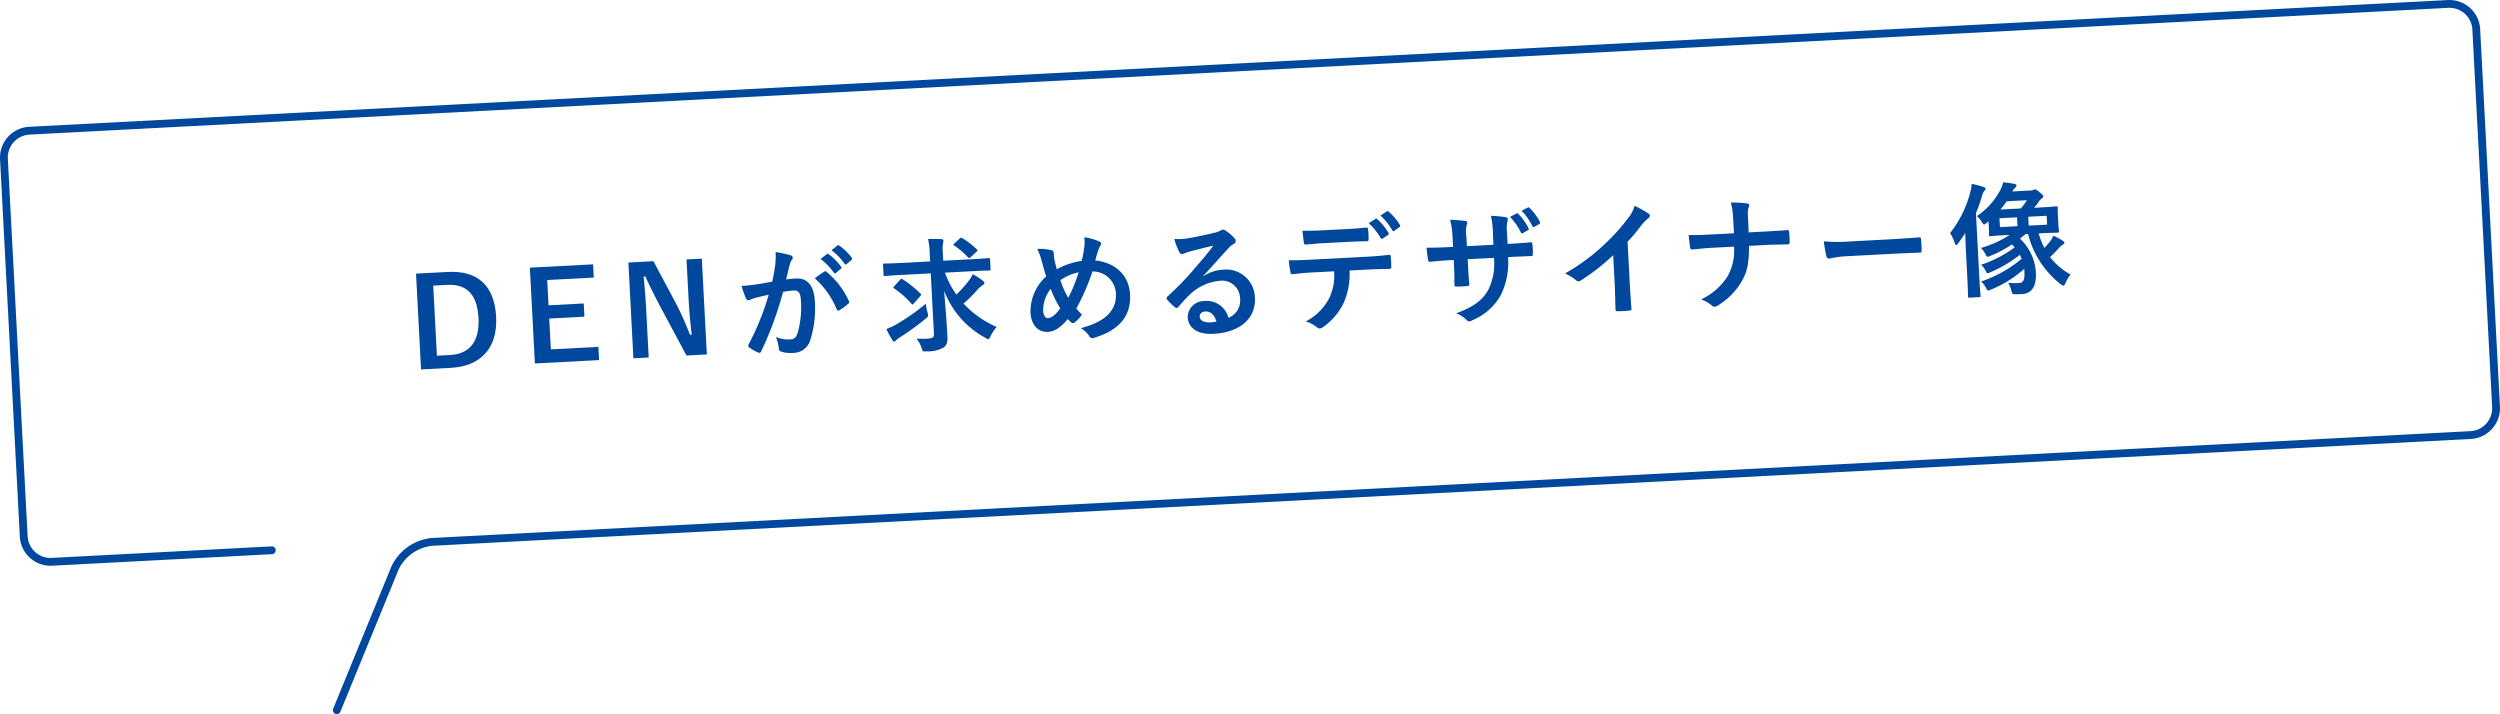 <svg id="レイヤー_1" data-name="レイヤー 1" xmlns="http://www.w3.org/2000/svg" viewBox="0 0 346.556 98.987"><defs><style>.cls-1{fill:#00489d;}.cls-2{fill:none;stroke:#00489d;stroke-linecap:round;stroke-linejoin:round;stroke-width:1.083px;}</style></defs><path class="cls-1" d="M-240.12-183.654c3.953-.207,6.424,1.757,6.658,6.223.234,4.467-2.282,6.863-6.27,7.072l-4.141.217-.696-13.279Zm-1.554,11.611,1.798-.094c2.583-.135,4.149-1.693,3.969-5.149-.18-3.422-1.792-4.711-4.358-4.576l-1.917.101Z" transform="translate(302.238 221.352)"/><path class="cls-1" d="M-219.931-182.876l-6.451.338.184,3.509,4.877-.256.096,1.831-4.877.256.225,4.277,6.588-.346.096,1.832-8.898.467-.696-13.279,8.762-.46Z" transform="translate(302.238 221.352)"/><path class="cls-1" d="M-204.254-172.218l-2.823.148-3.576-6.677c-.855-1.619-1.452-2.823-2.129-4.28l-.24.012c.169,1.57.285,3.143.372,4.785l.337,6.434-2.122.111-.696-13.279,3.474-.182,3.063,5.742a40.626,40.626,0,0,1,2.002,4.46l.24-.013c-.188-1.62-.334-3.07-.427-4.852l-.293-5.578,2.122-.111Z" transform="translate(302.238 221.352)"/><path class="cls-1" d="M-194.789-184.502a11.641,11.641,0,0,0,.071-1.909,12.643,12.643,0,0,1,2.083.457.361.361,0,0,1,.292.328.362.362,0,0,1-.106.264,2.203,2.203,0,0,0-.309.668c-.186.713-.324,1.355-.508,2.086a13.153,13.153,0,0,1,1.365-.141c1.592-.084,2.505.984,2.619,3.175a14.619,14.619,0,0,1-.642,5.404,2.456,2.456,0,0,1-2.227,1.729,4.55,4.55,0,0,1-1.794-.163.46.46,0,0,1-.333-.464,4.878,4.878,0,0,0-.408-1.573,4.56,4.56,0,0,0,1.992.341c.564-.029.81-.248,1.047-.964a13.223,13.223,0,0,0,.444-4.296c-.063-1.198-.306-1.562-1.059-1.523a11.278,11.278,0,0,0-1.43.195,47.263,47.263,0,0,1-3.02,8.223.281.281,0,0,1-.437.178,7.801,7.801,0,0,1-1.22-.691.351.351,0,0,1-.15-.249.326.326,0,0,1,.059-.192,36.022,36.022,0,0,0,2.779-6.872c-.661.138-1.204.27-1.661.379a5.047,5.047,0,0,0-.928.323.374.374,0,0,1-.558-.193,15.335,15.335,0,0,1-.623-1.734c.752-.04,1.502-.131,2.251-.238.716-.106,1.344-.226,2.008-.363C-194.967-183.31-194.879-183.914-194.789-184.502Zm6.837.791c.115-.075.203-.045.329.069a11.464,11.464,0,0,1,3.059,4.008.246.246,0,0,1-.051.347,7.084,7.084,0,0,1-1.238.923c-.167.094-.339.086-.401-.116a11.585,11.585,0,0,0-3.039-4.285A14.61,14.61,0,0,1-187.952-183.711Zm.336-2.419c.081-.074.15-.061.258.02a7.843,7.843,0,0,1,1.722,1.746.173.173,0,0,1-.036.277l-.691.567a.179.179,0,0,1-.294-.036,8.49,8.49,0,0,0-1.832-1.895Zm1.464-1.193c.1-.074.152-.059.259.021a7.14,7.14,0,0,1,1.719,1.678.198.198,0,0,1-.036.311l-.655.565a.176.176,0,0,1-.295-.036,8.093,8.093,0,0,0-1.813-1.878Z" transform="translate(302.238 221.352)"/><path class="cls-1" d="M-177.389-183.236c-1.557.082-2.086.145-2.188.149-.172.009-.173-.008-.183-.179l-.069-1.335c-.01-.188-.011-.206.161-.215.102-.005.635.001,2.191-.08l4.176-.219-.055-1.044a11.565,11.565,0,0,0-.229-2.064c.635-.016,1.27-.016,1.872.021.173.008.245.091.25.176a1.354,1.354,0,0,1-.062.449,5.487,5.487,0,0,0-.019,1.289l.057,1.078,4.106-.215c1.558-.082,2.086-.145,2.188-.15.172-.009.189.008.199.195l.069,1.335c.01.171-.007.189-.179.198-.102.006-.634-.001-2.191.081l-3.952.207a12.274,12.274,0,0,0,1.584,3.04,16.263,16.263,0,0,0,1.766-1.98,3.814,3.814,0,0,0,.505-.85,11.107,11.107,0,0,1,1.386.904c.179.146.218.229.223.332.007.12-.092.211-.225.287a3.571,3.571,0,0,0-.836.746,18.975,18.975,0,0,1-1.826,1.812,13.742,13.742,0,0,0,4.596,3.242,5.898,5.898,0,0,0-.858,1.28c-.14.282-.202.405-.306.411a1.083,1.083,0,0,1-.403-.185,12.469,12.469,0,0,1-5.712-6.495c.165,2.17.347,4.322.449,6.273.041.787-.071,1.256-.568,1.59a4.522,4.522,0,0,1-2.343.502c-.529.045-.496.025-.677-.48a3.911,3.911,0,0,0-.702-1.283c.551.021.98.033,1.34.015.907-.048,1.106-.161,1.078-.708l-.438-8.352Zm3.722,5.193c.147.523.147.523-.264.872a34.638,34.638,0,0,1-3.604,2.608,2.827,2.827,0,0,0-.478.368c-.097.125-.18.181-.266.185-.102.006-.192-.075-.268-.208a13.636,13.636,0,0,1-.818-1.519,9.507,9.507,0,0,0,1.357-.638,28.346,28.346,0,0,0,4.104-2.876A8.596,8.596,0,0,0-173.668-178.042Zm-3.807-4.52c.146-.162.179-.181.339-.086a14.431,14.431,0,0,1,2.472,1.98c.072.064.109.115.112.166.002.035-.029.088-.095.177l-.891,1.008c-.162.18-.21.233-.339.087a12.259,12.259,0,0,0-2.393-2.123c-.09-.064-.126-.097-.127-.131-.003-.051.045-.105.144-.213Zm8.279-5.736c.146-.127.199-.113.394-.02a11.979,11.979,0,0,1,1.985,1.543c.106.08.129.164-.085.348l-.785.728c-.082.072-.148.128-.199.13-.052.003-.105-.046-.179-.127a10.776,10.776,0,0,0-1.903-1.617c-.142-.096-.144-.129.037-.293Z" transform="translate(302.238 221.352)"/><path class="cls-1" d="M-151.912-187.298a4.479,4.479,0,0,0-.028-1.166,7.125,7.125,0,0,1,2.057.578c.191.076.283.174.289.294a.578.578,0,0,1-.104.297,2.868,2.868,0,0,0-.309.651c-.089.279-.221.699-.407,1.395,2.726.286,4.686,2.002,4.828,4.723.159,3.046-1.592,4.975-4.952,5.991a.518.518,0,0,1-.718-.255,3.525,3.525,0,0,0-1.172-1.07c2.303-.602,5.036-1.809,4.88-4.787a3.199,3.199,0,0,0-3.25-3.071,30.943,30.943,0,0,1-2.235,5.127,5.956,5.956,0,0,0,.78.835,4.89,4.89,0,0,1-1.007,1.1.403.403,0,0,1-.233.098.379.379,0,0,1-.246-.09c-.144-.13-.288-.26-.488-.473-1.05,1.238-1.848,1.728-2.771,1.775-1.302.068-2.298-.943-2.388-2.654a6.541,6.541,0,0,1,2.173-5.038c-.222-.642-.438-1.487-.649-2.231a7.772,7.772,0,0,0-.597-1.582,7.477,7.477,0,0,1,1.948.173c.277.054.335.171.351.479a5.708,5.708,0,0,0,.119.972c.111.491.179.796.304,1.202a9.813,9.813,0,0,1,3.439-1.158A13.208,13.208,0,0,0-151.912-187.298Zm-5.722,9.033c.03.582.294,1.031.653,1.012.514-.026,1.042-.432,1.715-1.342a17.758,17.758,0,0,1-1.326-2.71A4.798,4.798,0,0,0-157.633-178.265Zm3.475-1.795a20.65,20.65,0,0,0,1.444-3.542,6.713,6.713,0,0,0-2.532,1.094A12.785,12.785,0,0,0-154.159-180.06Z" transform="translate(302.238 221.352)"/><path class="cls-1" d="M-135.42-183.05a5.158,5.158,0,0,1,2.68-.912,3.977,3.977,0,0,1,4.459,3.885c.15,2.857-2.064,4.81-5.727,5.002-2.156.113-3.505-.744-3.588-2.335a2.275,2.275,0,0,1,2.304-2.214,3.118,3.118,0,0,1,3.348,2.33,2.581,2.581,0,0,0,1.608-2.693,2.501,2.501,0,0,0-2.82-2.443,6.978,6.978,0,0,0-4.286,2.044c-.474.471-.927.993-1.413,1.532-.113.127-.196.199-.281.204a.425.425,0,0,1-.264-.141,7.783,7.783,0,0,1-1.069-1.06c-.109-.131-.063-.254.065-.398a41.293,41.293,0,0,0,3.857-3.994c1.005-1.15,1.764-2.049,2.498-3.064-1.016.242-2.218.545-3.268.822a5.397,5.397,0,0,0-.708.244,1.259,1.259,0,0,1-.337.103.39.39,0,0,1-.393-.271,8.135,8.135,0,0,1-.695-1.817,8.125,8.125,0,0,0,1.594-.05c1.037-.156,2.531-.458,3.854-.785a4.619,4.619,0,0,0,.928-.305.867.867,0,0,1,.317-.154.611.611,0,0,1,.401.116,6.456,6.456,0,0,1,1.203,1.035.595.595,0,0,1,.21.401.453.453,0,0,1-.27.425,2.782,2.782,0,0,0-.724.587c-1.187,1.281-2.269,2.539-3.504,3.855Zm.272,4.877c-.497.025-.806.334-.787.693.027.529.509.865,1.535.811a3.828,3.828,0,0,0,.784-.108C-133.887-177.708-134.428-178.211-135.147-178.173Z" transform="translate(302.238 221.352)"/><path class="cls-1" d="M-115.162-183.855a9.793,9.793,0,0,1-.78,4.417,8.631,8.631,0,0,1-2.842,3.392,1.046,1.046,0,0,1-.503.232.498.498,0,0,1-.368-.152,4.499,4.499,0,0,0-1.571-.826,7.625,7.625,0,0,0,3.247-3.225,7.288,7.288,0,0,0,.679-3.725l-3.251.17c-.856.045-1.691.141-2.562.237-.153.024-.211-.092-.239-.313a10.296,10.296,0,0,1-.224-1.636c.964.035,1.922-.015,2.914-.067l7.684-.402c1.334-.07,2.325-.156,3.33-.277.172-.009.194.093.206.332.029.222.075,1.095.069,1.318.012.223-.087.295-.241.303-.891.014-2.074.041-3.255.104Zm-3.596-3.792c-.787.042-1.47.112-2.427.196-.222.012-.278-.072-.306-.276-.073-.407-.122-1.022-.206-1.636,1.201.006,2.074-.023,2.846-.063l3.148-.165c.957-.051,2.035-.123,2.889-.221.17-.008.209.093.221.314a7.435,7.435,0,0,1,.065,1.25c.013.239-.017.326-.204.337-.926.014-1.937.05-2.878.099Zm7.202-3.363c.083-.056.151-.042.242.039a8.094,8.094,0,0,1,1.559,1.909c.057.1.062.186-.072.278l-.744.501c-.116.076-.204.045-.279-.07a8.379,8.379,0,0,0-1.651-2.059Zm1.575-1.043c.099-.074.152-.042.243.038a7.616,7.616,0,0,1,1.554,1.841.206.206,0,0,1-.069.312l-.694.5a.184.184,0,0,1-.295-.07,8.245,8.245,0,0,0-1.635-2.041Z" transform="translate(302.238 221.352)"/><path class="cls-1" d="M-92.653-187.574c.839-.044,1.797-.111,2.582-.187.205-.028.228.073.254.261a8.937,8.937,0,0,1,.071,1.352c-.005.225-.036.295-.277.289-.581.031-1.627.068-2.465.113l-.702.036a10.174,10.174,0,0,1-1.041,5.339,8.068,8.068,0,0,1-3.871,3.396,1.454,1.454,0,0,1-.471.179c-.104.006-.19-.041-.336-.172a3.957,3.957,0,0,0-1.474-.951c2.391-.881,3.663-1.822,4.462-3.271a8.286,8.286,0,0,0,.78-4.416l-3.646.191.033.615c.053,1.01.101,1.934.2,2.838.026.188-.091.228-.277.255a10.618,10.618,0,0,1-1.472.077c-.225-.006-.329-.035-.321-.223.004-.894-.006-1.733-.062-2.812l-.034-.65-.513.026c-.924.049-2.29.172-2.818.234-.138.007-.194-.093-.223-.314a15.446,15.446,0,0,1-.208-1.654c.722.014,1.837-.01,3.154-.079l.513-.026-.065-1.25a11.951,11.951,0,0,0-.337-2.504,16.664,16.664,0,0,1,2.103.164c.19.023.263.106.27.227a1.184,1.184,0,0,1-.084.364,4.279,4.279,0,0,0-.034,1.649l.065,1.249,3.679-.192-.07-1.679a11.399,11.399,0,0,0-.277-2.337,15.788,15.788,0,0,1,2.018.188c.243.038.315.12.323.256a.944.944,0,0,1-.053.312,4.71,4.71,0,0,0-.059,1.514l.085,1.625Zm.64-4.186a.18.18,0,0,1,.243.056,7.98,7.98,0,0,1,1.426,2.001c.058.117.045.188-.09.263l-.682.396c-.135.076-.22.047-.297-.087a8.13,8.13,0,0,0-1.502-2.151Zm1.569-.82c.101-.057.153-.043.244.056a7.291,7.291,0,0,1,1.423,1.933.193.193,0,0,1-.088.297l-.667.378c-.15.077-.222.028-.278-.071a8.207,8.207,0,0,0-1.502-2.152Z" transform="translate(302.238 221.352)"/><path class="cls-1" d="M-76.322-182.167c.062,1.182.132,2.19.237,3.558.029.222-.053.294-.241.304a14.088,14.088,0,0,1-1.71.09c-.188.01-.262-.055-.255-.261-.048-1.233-.054-2.349-.115-3.511l-.209-3.988a29.669,29.669,0,0,1-4.533,3.533.498.498,0,0,1-.254.081.476.476,0,0,1-.368-.152,6.421,6.421,0,0,0-1.524-.933,27.496,27.496,0,0,0,5.206-3.79,27.822,27.822,0,0,0,3.458-3.768,4.977,4.977,0,0,0,.985-1.819,15.394,15.394,0,0,1,1.963,1.099.304.304,0,0,1,.149.249.486.486,0,0,1-.219.389,5.693,5.693,0,0,0-.978.996,27.168,27.168,0,0,1-1.89,2.26Z" transform="translate(302.238 221.352)"/><path class="cls-1" d="M-57.544-189.259c.959-.051,2.088-.127,2.978-.19.238-.03.308.001.341.292a8.947,8.947,0,0,1,.07,1.334c.014.273-.052.328-.309.342-.616.033-1.92.031-2.878.082l-2.431.127c-.04,2.49-.247,3.479-.919,4.733a9.507,9.507,0,0,1-3.469,3.562.689.689,0,0,1-.386.141.512.512,0,0,1-.387-.15,4.791,4.791,0,0,0-1.486-.867,8.657,8.657,0,0,0,3.723-3.301,7.361,7.361,0,0,0,.836-4.008l-3.302.174c-.839.044-1.811.164-2.461.215-.221.029-.277-.055-.324-.309-.069-.34-.142-1.057-.209-1.688,1.116.026,2.075-.023,2.913-.068l3.371-.176c-.045-.855-.093-1.78-.149-2.532a7.498,7.498,0,0,0-.295-1.718,12.881,12.881,0,0,1,2.288.121c.19.041.263.105.269.226a1.053,1.053,0,0,1-.1.384,3.195,3.195,0,0,0-.082,1.051c.042.805.071,1.369.104,2.344Z" transform="translate(302.238 221.352)"/><path class="cls-1" d="M-46.139-185.841a13.657,13.657,0,0,0-2.505.337.375.375,0,0,1-.411-.339,18.701,18.701,0,0,1-.366-2.057,22.16,22.16,0,0,0,3.708.012l5.51-.289c1.3-.068,2.615-.172,3.932-.258.257-.031.311.018.321.223a12.478,12.478,0,0,1,.084,1.609c.011.205-.054.277-.295.272-1.284.05-2.551.1-3.817.166Z" transform="translate(302.238 221.352)"/><path class="cls-1" d="M-29.718-186.582c-.037-.702-.068-1.61-.095-2.467-.302.479-.637.96-.973,1.424-.112.16-.193.232-.279.238-.086.004-.144-.113-.225-.35a6.768,6.768,0,0,0-.617-1.306,15.431,15.431,0,0,0,2.778-5.603,5.826,5.826,0,0,0,.212-1.212,12.812,12.812,0,0,1,1.615.413c.192.059.299.104.306.241.007.12-.059.192-.156.3a2.068,2.068,0,0,0-.367.843,21.043,21.043,0,0,1-.81,2.239l.465,8.863c.088,1.678.166,2.514.171,2.6.009.172-.008.189-.179.197l-1.353.072c-.171.008-.189-.008-.198-.179-.006-.103-.014-.926-.102-2.603Zm7.496-1.681a6.966,6.966,0,0,1,2.204,4.724c.11,2.105-.776,2.889-1.888,2.947-.258.014-.548.029-.874.029-.515-.008-.516-.025-.624-.466a4.322,4.322,0,0,0-.455-1.126,8.922,8.922,0,0,0,1.377.049c.667-.035.945-.273.873-1.642a2.254,2.254,0,0,0-.033-.325,16.073,16.073,0,0,1-4.653,2.887,1.369,1.369,0,0,1-.321.104c-.119.006-.174-.061-.271-.278a3.238,3.238,0,0,0-.72-.974,17.367,17.367,0,0,0,5.618-3.144c-.079-.185-.157-.369-.253-.554a17.422,17.422,0,0,1-4.11,2.43,1.158,1.158,0,0,1-.338.121c-.119.006-.175-.077-.271-.278a2.753,2.753,0,0,0-.665-.892,16.259,16.259,0,0,0,4.661-2.406,2.841,2.841,0,0,0-.383-.409,15.884,15.884,0,0,1-2.97,1.579,1.125,1.125,0,0,1-.372.123c-.12.006-.176-.076-.271-.277a3.793,3.793,0,0,0-.668-.943,14.408,14.408,0,0,0,3.973-1.804l-.342.018c-1.609.085-2.224.151-2.326.157-.17.009-.188-.008-.198-.18-.006-.119.013-.429-.026-1.164l-.037-.702-.214.165c-.197.166-.313.258-.398.262-.103.006-.159-.095-.271-.277a4.41,4.41,0,0,0-.717-.889,10.089,10.089,0,0,0,3.211-3.566,4.704,4.704,0,0,0,.422-1.12c.639.069,1.088.132,1.521.212.191.041.315.104.321.223a.347.347,0,0,1-.189.319,1.455,1.455,0,0,0-.385.519l2.481-.131a1.173,1.173,0,0,0,.426-.074.673.673,0,0,1,.218-.08c.138-.007.262.055.692.428.376.307.45.406.457.543s-.074.209-.224.303a1.501,1.501,0,0,0-.389.432,7.998,7.998,0,0,1-.643.841l.719-.038c1.625-.085,2.239-.151,2.358-.158.172-.008.189.008.198.18.006.102-.014.395.025,1.131l.054,1.026c.038.735.087,1.008.092,1.11.01.171-.006.189-.178.198-.119.007-.737.004-2.362.089l-.274.015a11.045,11.045,0,0,0,.792,2.019c.293-.309.567-.631.809-.936a5.235,5.235,0,0,0,.457-.779c.512.266.953.5,1.271.706.161.111.233.177.239.278.006.121-.093.211-.211.27a2.202,2.202,0,0,0-.558.475c-.373.414-.763.83-1.221,1.248a9.126,9.126,0,0,0,2.854,2.424,4.67,4.67,0,0,0-.695,1.135c-.123.265-.201.389-.322.395-.104.006-.227-.073-.424-.234a12.848,12.848,0,0,1-4.464-6.922l-.342.018Zm-.349-1.731-.064-1.232-2.43.127.064,1.232Zm.455-2.461a6.83,6.83,0,0,0,.85-1.143l-2.789.146c-.273.375-.561.768-.885,1.145Zm3.587,1.014-2.549.133.064,1.232,2.549-.134Z" transform="translate(302.238 221.352)"/><path class="cls-2" d="M-264.559-145.071l-30.488,1.598a3.724,3.724,0,0,1-3.902-3.514l-2.743-52.344a3.724,3.724,0,0,1,3.514-3.902L37.126-220.805a3.724,3.724,0,0,1,3.902,3.514l2.743,52.344a3.724,3.724,0,0,1-3.514,3.902l-282.63,14.812a6.407,6.407,0,0,0-5.114,3.631l-8.063,19.697" transform="translate(302.238 221.352)"/></svg>